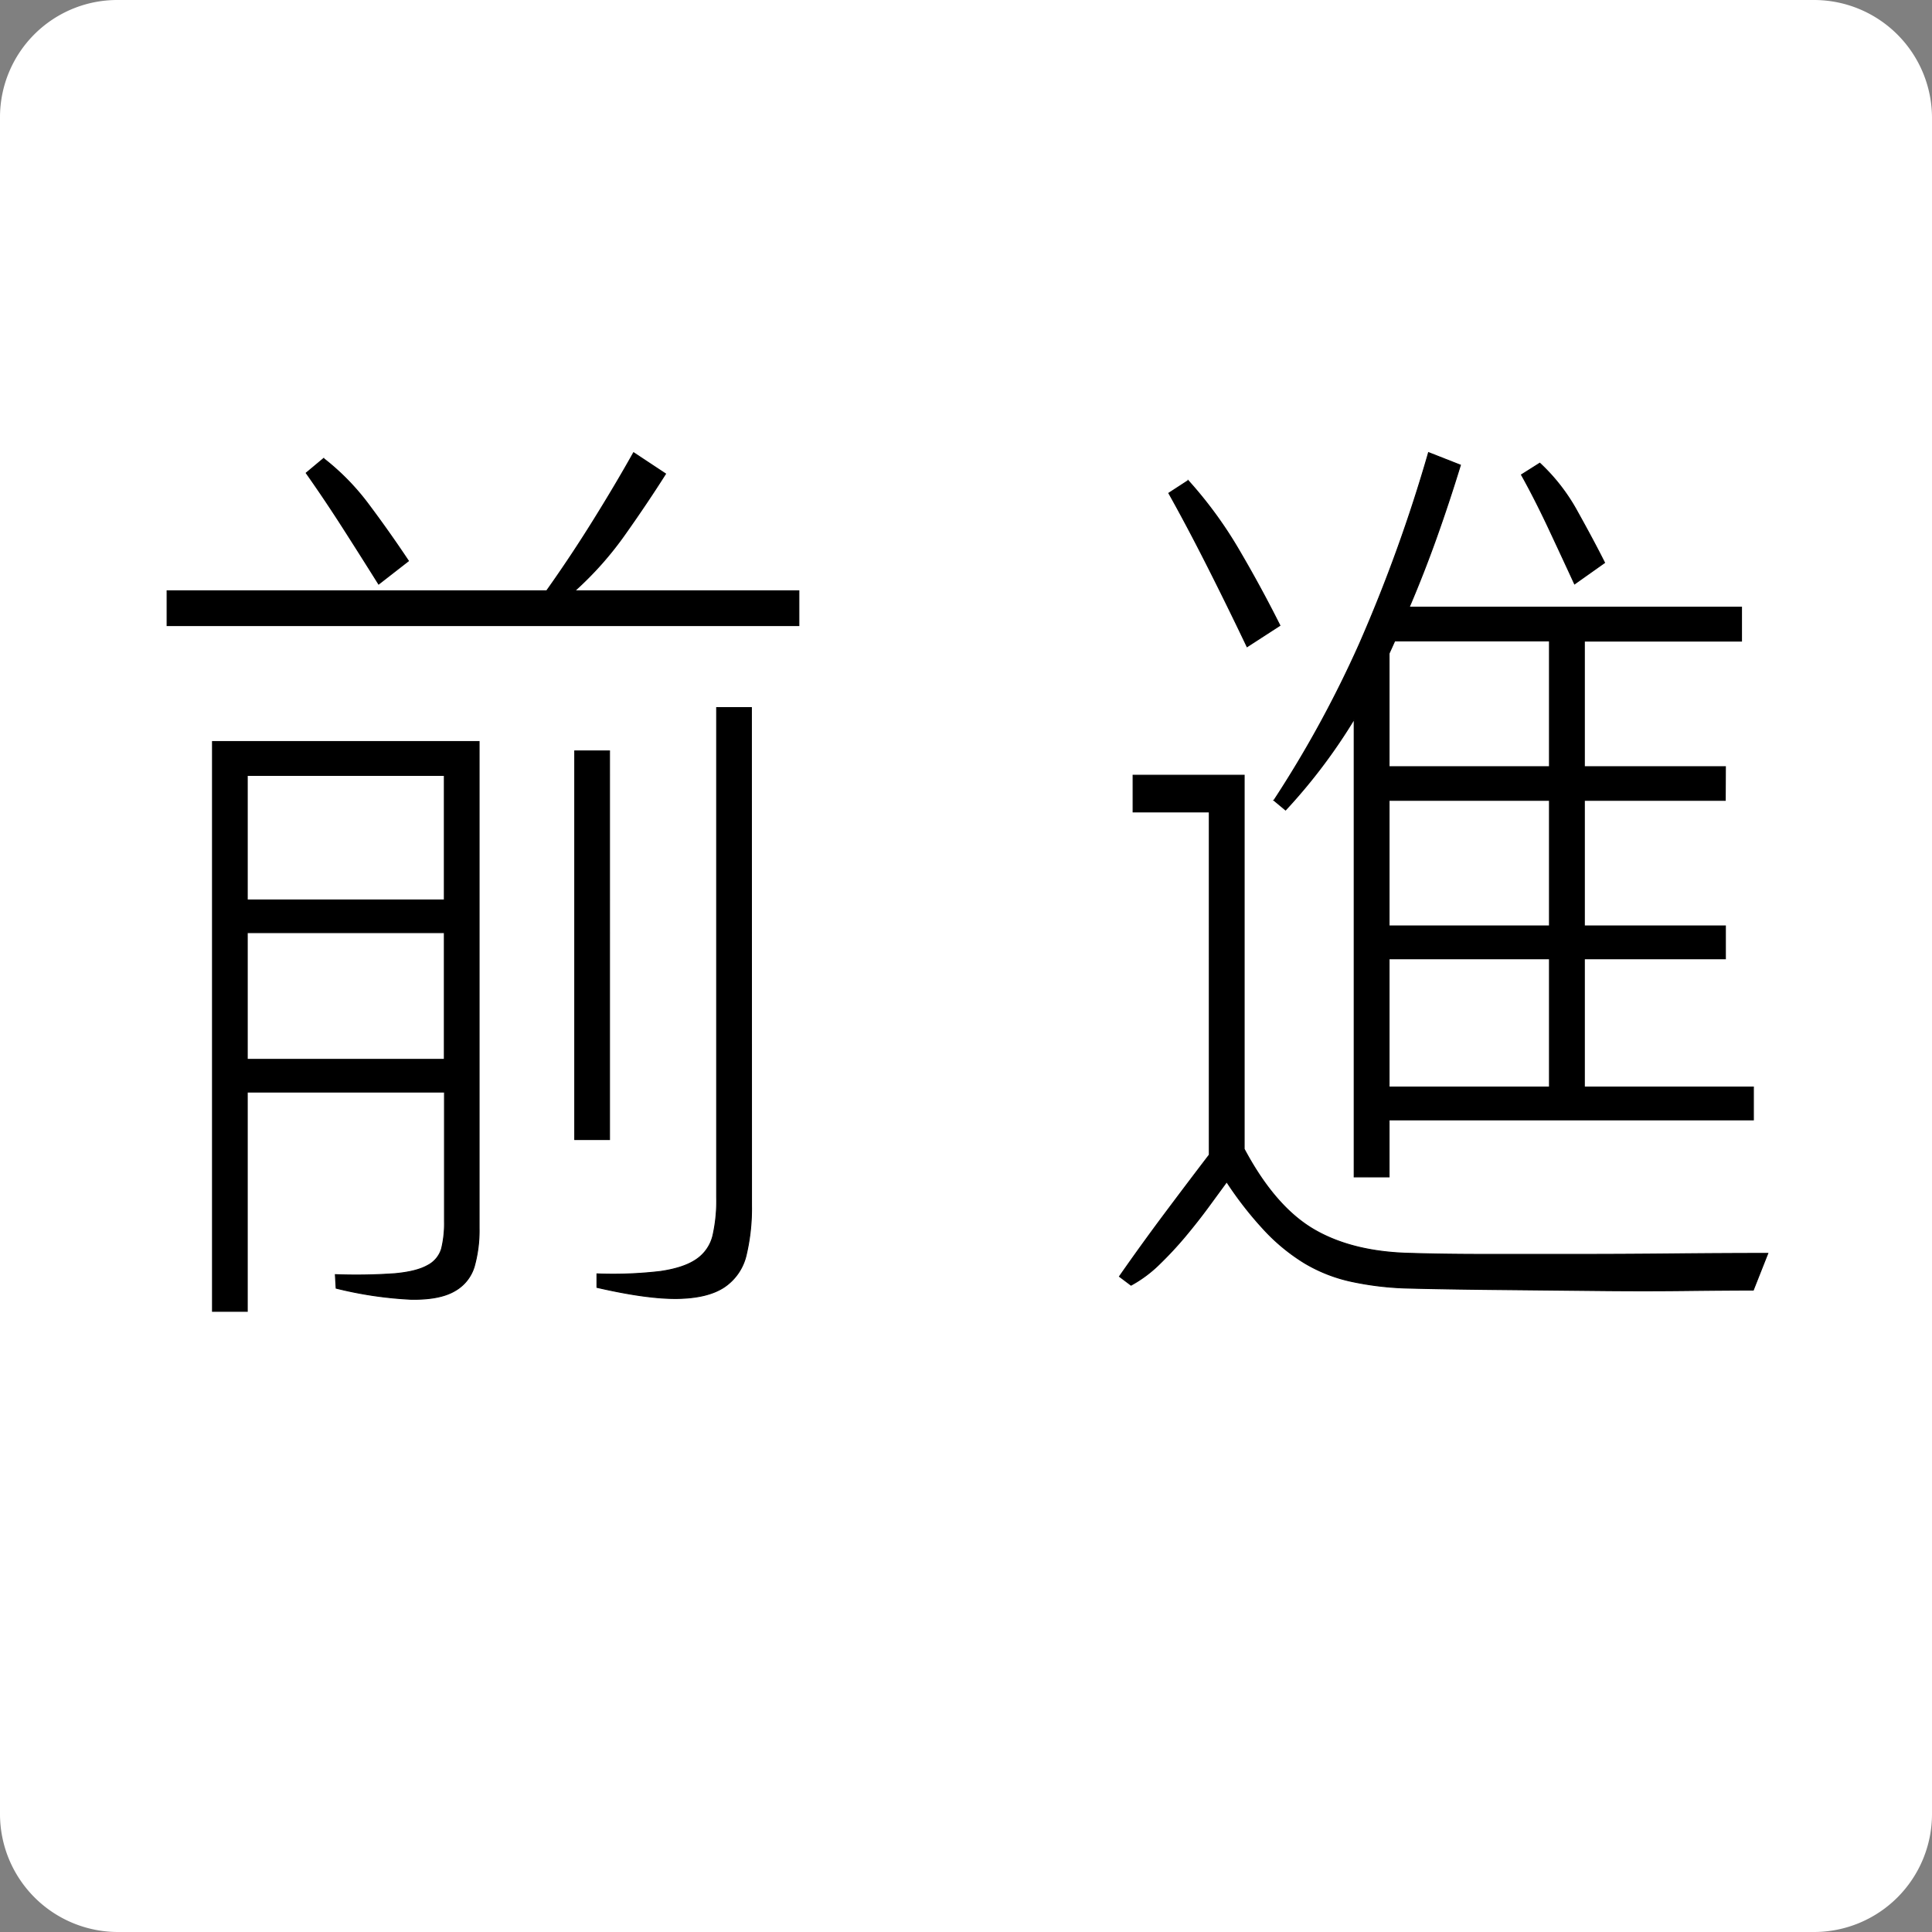 <svg xmlns="http://www.w3.org/2000/svg" viewBox="0 0 512 512"><rect x="0" y="0" width="512" height="512" fill="#808080" stroke="none"/><defs><style>.a{fill:#fff;}.b{isolation:isolate;}.c{fill:none;stroke:#000;stroke-miterlimit:10;stroke-width:0.25px;}</style></defs><path class="a" d="M480.85,512H31.4A31.27,31.27,0,0,1,.13,480.72V31.07A31.07,31.07,0,0,1,31.19,0H480.85a31.28,31.28,0,0,1,31.28,31.28V480.72A31.28,31.28,0,0,1,480.85,512Z" transform="translate(-0.13)"/><g class="b"><path d="M176.51,125.57q-4.86,7.68-10.75,16a89.12,89.12,0,0,1-13.32,15h59.4v9.22H44.41v-9.22H145q6.4-9,12.42-18.68t10.62-17.92ZM127.1,325.5a35.3,35.3,0,0,1-1.28,10.12,11,11,0,0,1-5.25,6.52q-4,2.31-11.52,2.18a101.93,101.93,0,0,1-19.84-2.94L89,337.79a146.41,146.41,0,0,0,15.74-.25c3.84-.35,6.74-1.07,8.7-2.18a7.32,7.32,0,0,0,3.72-4.48,28,28,0,0,0,.76-7.17v-34.3H65.66v58.11H56.44v-151H127.1Zm-61.44-87h52.22v-33H65.66Zm0,42.24h52.22V247.17H65.66Zm34.82-125.95q-5.13-8.19-9.73-15.36t-9.47-14.08l4.6-3.84a63.57,63.57,0,0,1,12,12.29q5.37,7.17,10.49,14.85ZM161.66,302h-9.22V199h9.22Zm37.63,17.41a53.68,53.68,0,0,1-1.41,13.18,14,14,0,0,1-5.75,8.45q-4.37,2.94-12.42,3.07t-21.38-2.94v-3.58a108,108,0,0,0,16.77-.64q6.27-.9,9.6-3.2a10.61,10.61,0,0,0,4.35-6.28,41.48,41.48,0,0,0,1-10.11V187.52h9.21Z" transform="translate(-0.13)"/><path d="M329.85,304.51q8.19,15.36,18.56,21.38t26,6.27q7.68.25,19.07.26h24.19q12.79,0,26.11-.13t24.84-.13l-3.85,9.73q-6.64,0-18.17.13T422,342l-26-.26q-12.93-.13-22.66-.38a80.45,80.45,0,0,1-15.23-1.8,41,41,0,0,1-12.29-4.86,50.68,50.68,0,0,1-10.49-8.58,95.11,95.11,0,0,1-10.11-12.92l-4.87,6.65q-2.82,3.84-6.14,7.81a98.3,98.3,0,0,1-6.91,7.42,33.66,33.66,0,0,1-7.43,5.51l-3.07-2.31q5.88-8.44,12.29-17t11.52-15.23V215.17H300.41v-9.73h29.44Zm.77-133.12q-5.12-10.75-10.49-21.37t-10.25-19.33l5.12-3.33a110.79,110.79,0,0,1,13.32,18.18q5.88,10,11,20.22ZM457.34,212.1H420v33.28h37.38v8.7H420v34h44.8v8.7H368.25v15.11H359V190.59a148.42,148.42,0,0,1-18.18,24.07l-3.07-2.56a294.67,294.67,0,0,0,22.66-41.48,405.45,405.45,0,0,0,18.3-50.68l8.45,3.32q-3.07,10-6.4,19.33t-7.17,18.31h88.06v9H420v33.28h37.38Zm-89.09-38.92v30h42.5V169.86h-41Zm0,72.2h42.5V212.1h-42.5Zm0,8.7v34h42.5v-34Zm49.16-99.33q-2.82-6.13-6.66-14.33t-7.42-14.6l4.86-3.07a50.76,50.76,0,0,1,10,12.93q4.35,7.81,7.17,13.44Z" transform="translate(-0.13)"/></g><g class="b"><path class="c" d="M176.51,125.57q-4.86,7.68-10.75,16a89.12,89.12,0,0,1-13.32,15h59.4v9.22H44.41v-9.22H145q6.4-9,12.42-18.68t10.62-17.92ZM127.1,325.5a35.3,35.3,0,0,1-1.28,10.12,11,11,0,0,1-5.25,6.52q-4,2.31-11.52,2.18a101.93,101.93,0,0,1-19.84-2.94L89,337.79a146.41,146.41,0,0,0,15.74-.25c3.84-.35,6.74-1.07,8.7-2.18a7.32,7.32,0,0,0,3.72-4.48,28,28,0,0,0,.76-7.17v-34.3H65.66v58.11H56.44v-151H127.1Zm-61.44-87h52.22v-33H65.66Zm0,42.24h52.22V247.17H65.66Zm34.82-125.95q-5.13-8.19-9.73-15.36t-9.47-14.08l4.6-3.84a63.57,63.57,0,0,1,12,12.29q5.37,7.17,10.49,14.85ZM161.66,302h-9.22V199h9.22Zm37.63,17.41a53.68,53.68,0,0,1-1.41,13.18,14,14,0,0,1-5.75,8.45q-4.37,2.94-12.42,3.07t-21.38-2.94v-3.58a108,108,0,0,0,16.77-.64q6.27-.9,9.6-3.2a10.61,10.61,0,0,0,4.35-6.28,41.48,41.48,0,0,0,1-10.11V187.52h9.21Z" transform="translate(-0.13)"/><path class="c" d="M329.85,304.51q8.19,15.36,18.56,21.38t26,6.27q7.68.25,19.07.26h24.19q12.79,0,26.11-.13t24.84-.13l-3.85,9.73q-6.64,0-18.17.13T422,342l-26-.26q-12.93-.13-22.66-.38a80.45,80.45,0,0,1-15.23-1.8,41,41,0,0,1-12.29-4.86,50.68,50.68,0,0,1-10.49-8.58,95.11,95.11,0,0,1-10.11-12.92l-4.87,6.65q-2.82,3.84-6.14,7.81a98.3,98.3,0,0,1-6.91,7.42,33.66,33.66,0,0,1-7.43,5.51l-3.07-2.31q5.88-8.44,12.29-17t11.52-15.23V215.17H300.41v-9.73h29.44Zm.77-133.12q-5.12-10.75-10.49-21.37t-10.25-19.33l5.12-3.33a110.79,110.79,0,0,1,13.32,18.18q5.88,10,11,20.22ZM457.34,212.1H420v33.28h37.38v8.7H420v34h44.8v8.7H368.25v15.11H359V190.59a148.42,148.42,0,0,1-18.18,24.07l-3.07-2.56a294.67,294.67,0,0,0,22.66-41.48,405.45,405.45,0,0,0,18.3-50.68l8.45,3.32q-3.07,10-6.4,19.33t-7.17,18.31h88.06v9H420v33.28h37.38Zm-89.09-38.92v30h42.5V169.86h-41Zm0,72.2h42.5V212.1h-42.5Zm0,8.7v34h42.5v-34Zm49.16-99.33q-2.82-6.13-6.66-14.33t-7.42-14.6l4.86-3.07a50.76,50.76,0,0,1,10,12.93q4.35,7.81,7.17,13.44Z" transform="translate(-0.13)"/></g></svg>